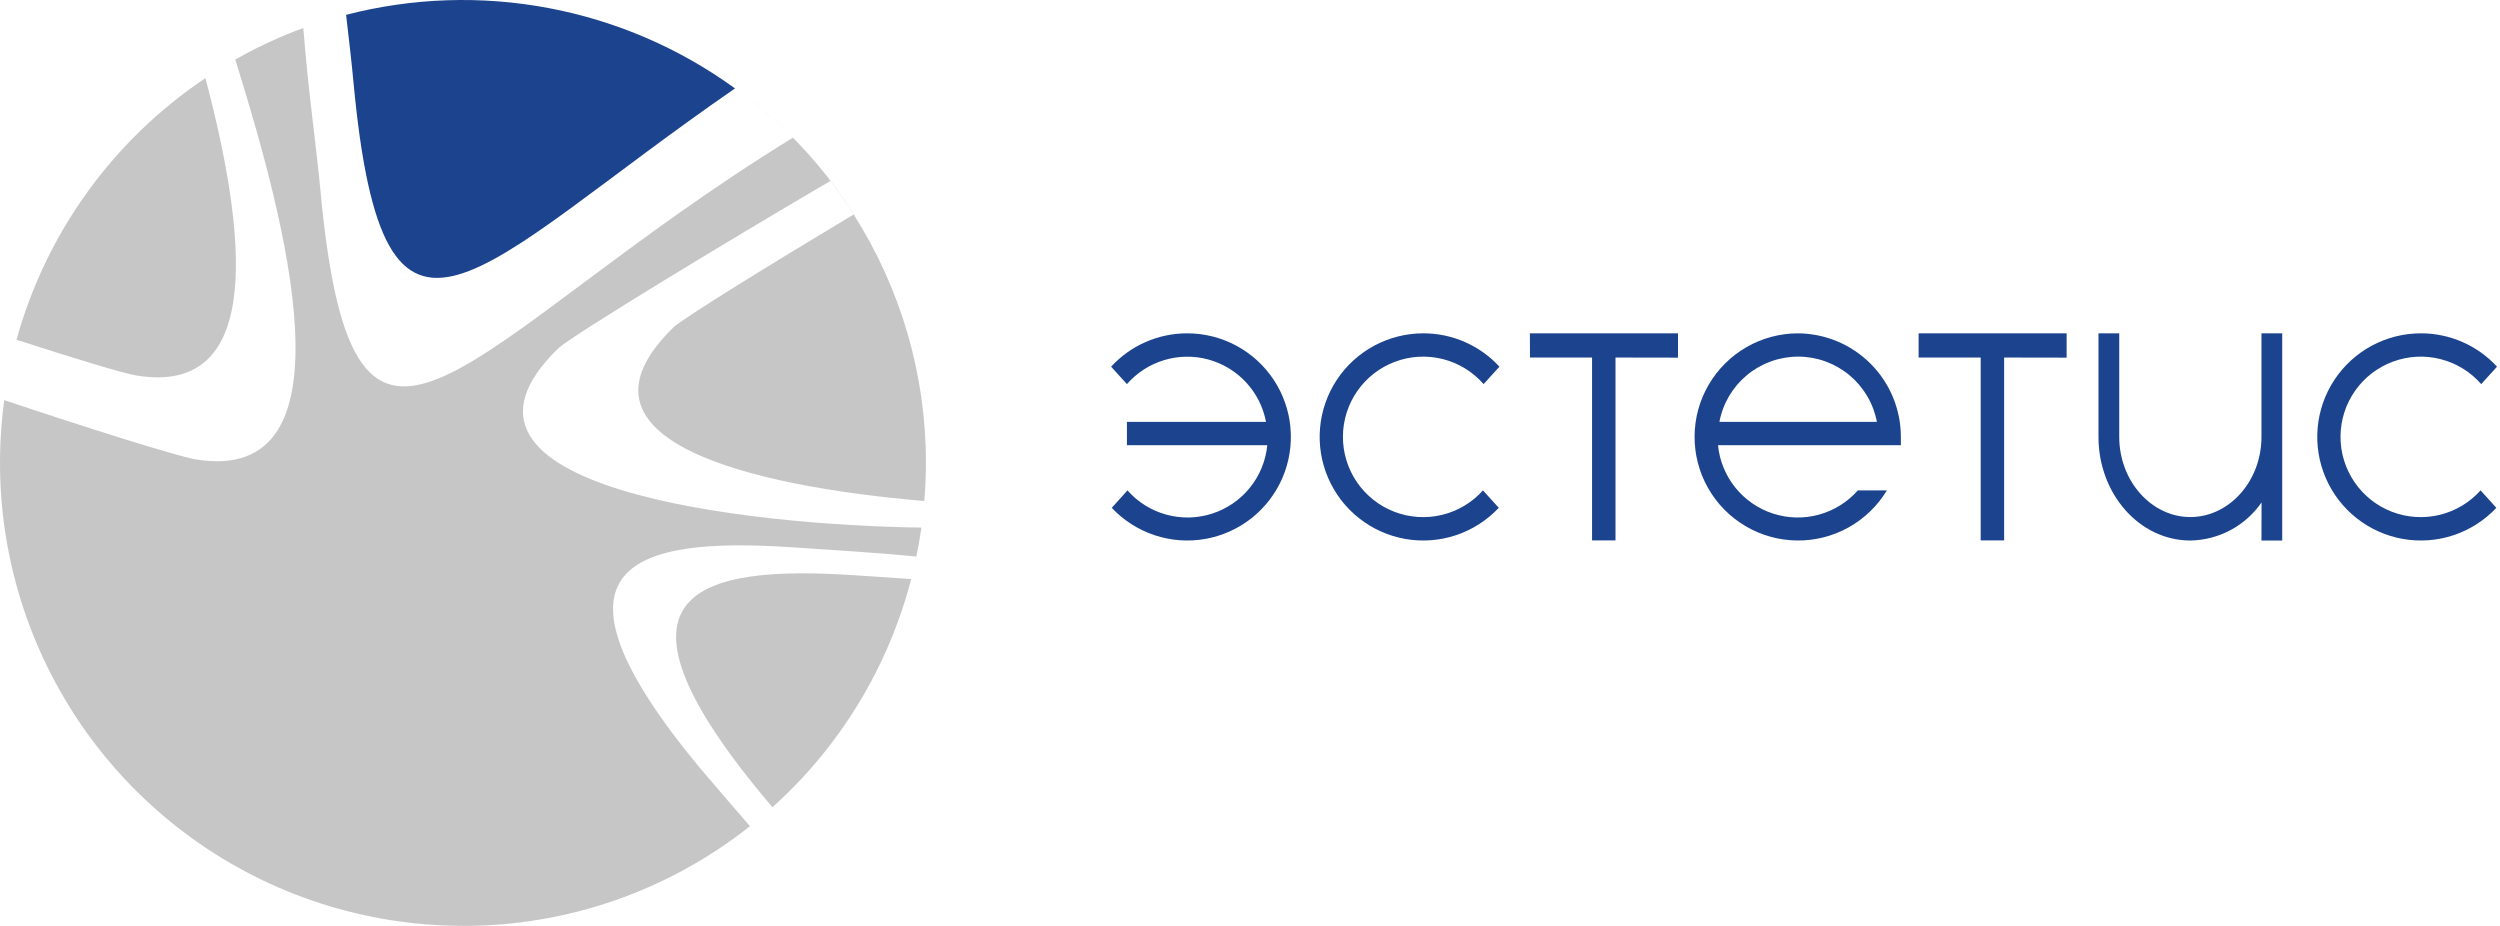 <?xml version="1.0" encoding="UTF-8"?> <svg xmlns="http://www.w3.org/2000/svg" width="135" height="50" viewBox="0 0 135 50" fill="none"><path fill-rule="evenodd" clip-rule="evenodd" d="M64.101 18C65.029 17.998 65.943 18.227 66.76 18.666C67.578 19.105 68.273 19.74 68.784 20.515C69.295 21.29 69.605 22.179 69.686 23.104C69.767 24.028 69.617 24.958 69.25 25.81C68.882 26.662 68.308 27.409 67.58 27.984C66.851 28.559 65.991 28.944 65.077 29.104C64.163 29.264 63.224 29.194 62.343 28.9C61.463 28.606 60.67 28.098 60.035 27.422L60.883 26.481C61.441 27.113 62.17 27.568 62.983 27.791C63.796 28.014 64.656 27.994 65.458 27.735C66.26 27.476 66.969 26.988 67.497 26.332C68.026 25.676 68.352 24.88 68.434 24.041H60.854V22.781H68.365C68.213 21.983 67.84 21.245 67.289 20.649C66.738 20.053 66.03 19.625 65.247 19.412C64.464 19.2 63.636 19.212 62.86 19.447C62.083 19.682 61.388 20.131 60.854 20.742L60 19.801C60.523 19.232 61.159 18.778 61.867 18.468C62.575 18.158 63.34 17.998 64.113 18" fill="#1C448E"></path><path fill-rule="evenodd" clip-rule="evenodd" d="M76.868 18C75.941 17.998 75.027 18.227 74.209 18.666C73.392 19.105 72.696 19.74 72.185 20.515C71.675 21.29 71.365 22.179 71.283 23.104C71.202 24.028 71.352 24.958 71.72 25.81C72.087 26.662 72.661 27.409 73.39 27.984C74.118 28.559 74.978 28.944 75.892 29.104C76.806 29.264 77.746 29.194 78.626 28.9C79.506 28.606 80.299 28.098 80.934 27.422L80.081 26.481C79.494 27.136 78.722 27.598 77.866 27.804C77.011 28.01 76.113 27.951 75.292 27.635C74.472 27.318 73.766 26.759 73.271 26.032C72.775 25.305 72.513 24.445 72.518 23.565C72.523 22.685 72.796 21.828 73.301 21.107C73.805 20.386 74.517 19.836 75.342 19.53C76.166 19.223 77.065 19.175 77.918 19.392C78.77 19.608 79.537 20.079 80.115 20.742L80.969 19.801C80.446 19.232 79.811 18.778 79.103 18.468C78.394 18.158 77.63 17.998 76.857 18" fill="#1C448E"></path><path fill-rule="evenodd" clip-rule="evenodd" d="M97.053 18C98.537 18 99.96 18.589 101.009 19.638C102.058 20.687 102.647 22.11 102.647 23.594C102.647 23.745 102.647 23.896 102.647 24.041H92.772C92.855 24.88 93.18 25.676 93.709 26.332C94.238 26.988 94.947 27.476 95.749 27.735C96.55 27.994 97.41 28.014 98.223 27.791C99.036 27.568 99.766 27.113 100.324 26.481H101.892C101.387 27.318 100.672 28.008 99.818 28.483C98.964 28.958 98 29.201 97.022 29.187C96.045 29.173 95.088 28.904 94.248 28.405C93.407 27.907 92.711 27.197 92.231 26.346C91.75 25.495 91.5 24.533 91.507 23.555C91.514 22.578 91.776 21.619 92.269 20.775C92.762 19.931 93.467 19.23 94.314 18.743C95.162 18.256 96.122 18 97.1 18M101.352 22.78C101.164 21.79 100.637 20.896 99.861 20.253C99.084 19.61 98.108 19.258 97.1 19.258C96.092 19.258 95.115 19.61 94.339 20.253C93.563 20.896 93.035 21.79 92.848 22.78H101.352Z" fill="#1C448E"></path><path fill-rule="evenodd" clip-rule="evenodd" d="M122.124 27.131C121.693 27.755 121.119 28.267 120.45 28.625C119.782 28.982 119.037 29.175 118.279 29.188C115.543 29.188 113.318 26.684 113.318 23.594C113.318 23.53 113.318 23.472 113.318 23.414V18H114.439V23.414C114.439 23.472 114.439 23.53 114.439 23.594C114.439 25.981 116.182 27.921 118.279 27.921C120.376 27.921 122.119 25.981 122.119 23.594V23.414V18H123.24V29.188H122.119L122.124 27.131Z" fill="#1C448E"></path><path fill-rule="evenodd" clip-rule="evenodd" d="M130.738 18C129.81 17.998 128.896 18.227 128.079 18.666C127.261 19.105 126.566 19.74 126.055 20.515C125.545 21.29 125.235 22.179 125.153 23.104C125.072 24.028 125.222 24.958 125.59 25.81C125.957 26.662 126.531 27.409 127.26 27.984C127.988 28.559 128.848 28.944 129.762 29.104C130.676 29.264 131.615 29.194 132.496 28.9C133.376 28.606 134.169 28.098 134.804 27.422L133.951 26.481C133.364 27.136 132.592 27.598 131.736 27.804C130.881 28.01 129.983 27.951 129.162 27.635C128.341 27.318 127.636 26.759 127.141 26.032C126.645 25.305 126.382 24.445 126.388 23.565C126.393 22.685 126.666 21.828 127.171 21.107C127.675 20.386 128.387 19.836 129.212 19.53C130.036 19.223 130.935 19.175 131.787 19.392C132.64 19.608 133.407 20.079 133.985 20.742L134.839 19.801C134.316 19.232 133.68 18.778 132.972 18.468C132.264 18.158 131.5 17.998 130.727 18" fill="#1C448E"></path><path fill-rule="evenodd" clip-rule="evenodd" d="M90.612 18V19.313L87.237 19.307V29.182H85.971V19.307H82.619L82.613 18H90.612Z" fill="#1C448E"></path><path fill-rule="evenodd" clip-rule="evenodd" d="M111.598 18V19.313L108.223 19.307V29.182H106.957V19.307H103.605V18H111.598Z" fill="#1C448E"></path><path fill-rule="evenodd" clip-rule="evenodd" d="M24.997 49.999C30.624 50.007 36.088 48.109 40.497 44.614C39.298 43.222 38.23 41.987 37.81 41.487C28.615 30.405 34.328 28.998 42.72 29.55C44.855 29.689 47.189 29.837 49.484 30.049C49.592 29.534 49.68 29.014 49.756 28.49C40.429 28.362 22.307 26.411 30.166 18.791C31.046 18.028 39.226 13.054 44.843 9.772C46.167 11.488 47.261 13.37 48.097 15.369C46.35 11.184 43.499 7.551 39.849 4.859C40.906 5.638 41.899 6.498 42.82 7.433C24.885 18.459 19.128 29.738 17.305 10.304C17.081 7.905 16.65 4.955 16.378 1.509L16.47 1.477C15.061 1.989 13.701 2.629 12.408 3.388L12.704 3.216C15.386 11.811 19.348 26.267 10.553 24.804C9.574 24.64 4.58 23.069 0.231 21.606C0.679 18.326 1.774 15.167 3.454 12.314C5.133 9.461 7.363 6.97 10.013 4.987C5.813 8.133 2.709 12.521 1.141 17.529C-0.426 22.538 -0.378 27.913 1.28 32.892C2.938 37.872 6.12 42.203 10.377 45.273C14.634 48.342 19.749 49.994 24.997 49.995" fill="#C6C6C6"></path><path fill-rule="evenodd" clip-rule="evenodd" d="M41.712 43.59C45.365 40.308 47.971 36.023 49.204 31.269C48.149 31.193 47.114 31.125 46.122 31.061C37.727 30.509 32.026 31.916 41.213 42.998L41.712 43.59Z" fill="#C6C6C6"></path><path fill-rule="evenodd" clip-rule="evenodd" d="M49.912 27.055C49.968 26.379 50 25.692 50 25C50.007 20.246 48.651 15.59 46.094 11.583C41.525 14.322 37.027 17.1 36.387 17.656C30.047 23.821 40.677 26.271 49.912 27.055Z" fill="#C6C6C6"></path><path fill-rule="evenodd" clip-rule="evenodd" d="M39.697 4.779C36.706 2.608 33.271 1.125 29.639 0.438C26.006 -0.25 22.267 -0.126 18.689 0.801C18.841 2.128 18.988 3.344 19.088 4.443C20.732 21.982 25.581 14.51 39.685 4.779" fill="#1C448E"></path><path fill-rule="evenodd" clip-rule="evenodd" d="M11.093 4.219C6.11 7.555 2.49 12.569 0.891 18.348C3.945 19.335 6.64 20.155 7.331 20.271C14.415 21.47 13.228 12.311 11.093 4.219Z" fill="#C6C6C6"></path></svg> 